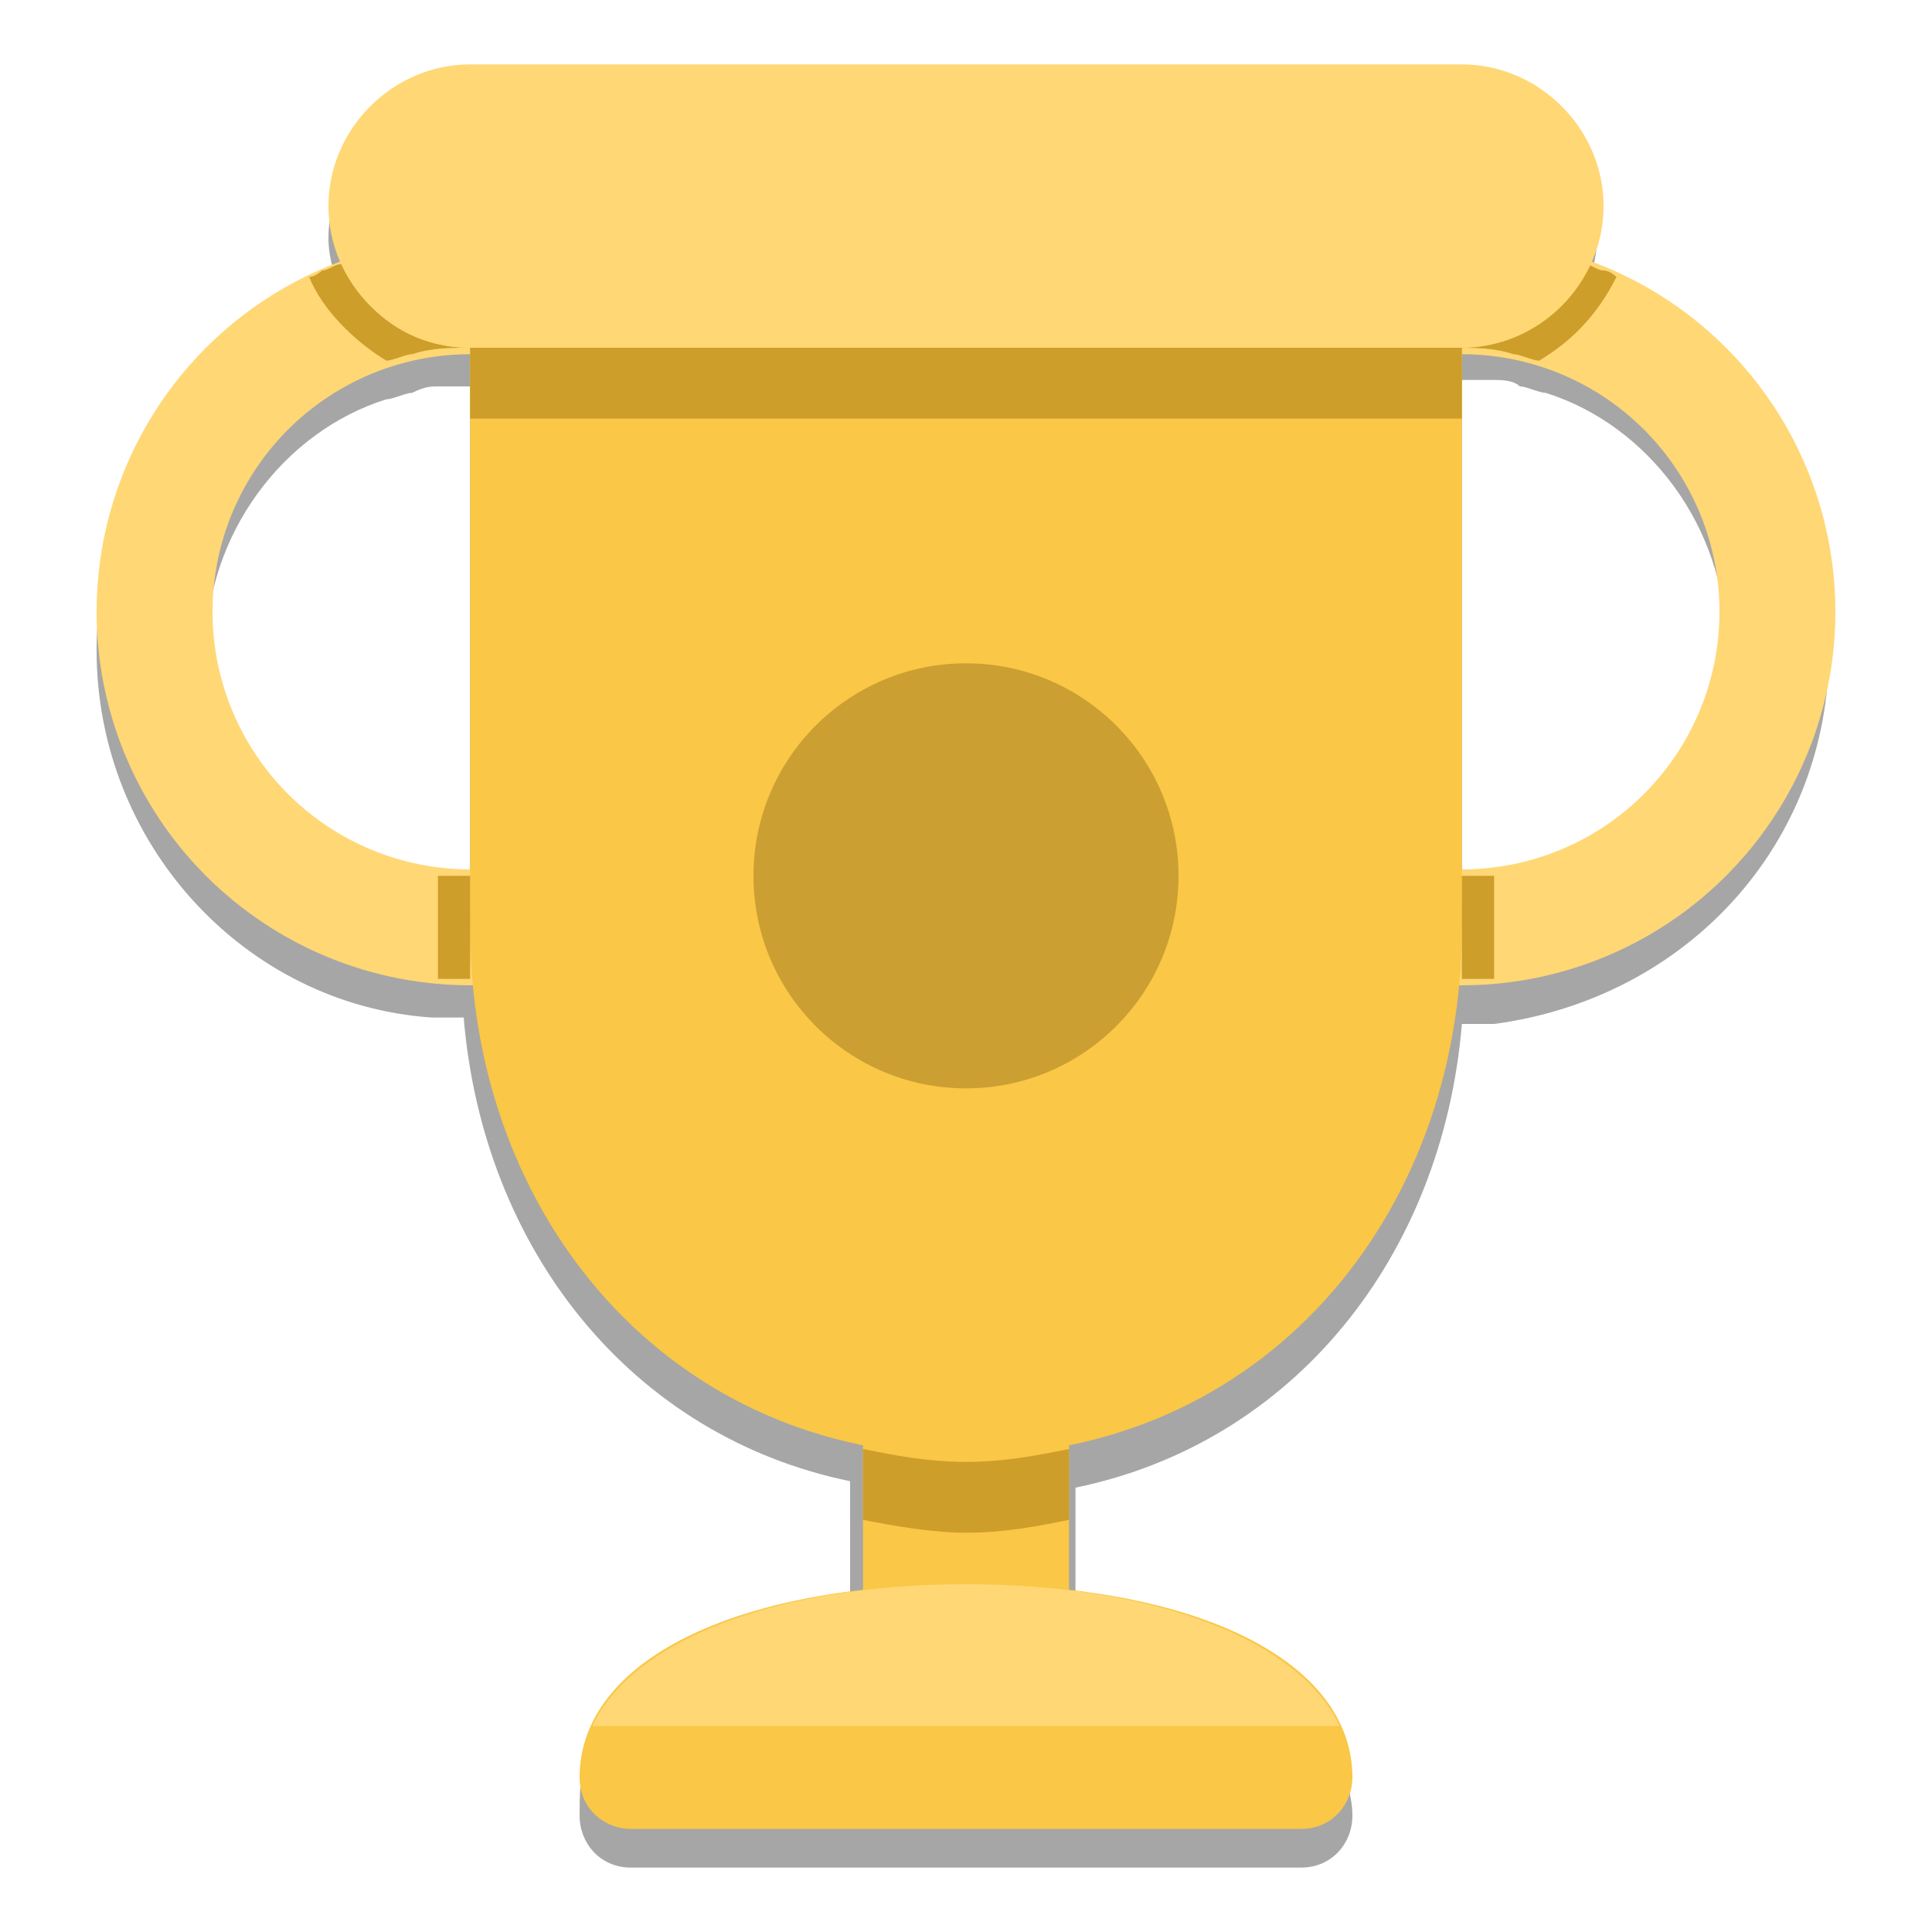 <?xml version="1.0" encoding="utf-8"?>
<!-- Generator: Adobe Illustrator 20.0.0, SVG Export Plug-In . SVG Version: 6.00 Build 0)  -->
<svg version="1.1" id="Layer_1" xmlns="http://www.w3.org/2000/svg" xmlns:xlink="http://www.w3.org/1999/xlink" x="0px" y="0px"
	 viewBox="0 0 30 30" style="enable-background:new 0 0 30 30;" xml:space="preserve">
<style type="text/css">
	.st0{opacity:0.35;}
	.st1{fill:none;stroke:#FFD775;stroke-width:1.8;stroke-miterlimit:10;}
	.st2{fill:#CD9E2A;}
	.st3{fill:#FFD775;}
	.st4{fill:#FAC746;}
	.st5{fill:#CB9F32;}
</style>
<g>
	<path class="st0" d="M28.4,10.1c0-2.3-1.4-4.4-3.4-5.3c0,0-0.1,0-0.1-0.1c0,0,0,0,0,0c-0.1,0-0.2-0.1-0.3-0.1
		c0.1-0.3,0.2-0.6,0.2-0.9c0-1.2-1-2.2-2.2-2.2H7.3c-1.2,0-2.2,1-2.2,2.2c0,0.3,0.1,0.6,0.2,0.9c-0.1,0-0.2,0.1-0.3,0.1c0,0,0,0,0,0
		c0,0-0.1,0-0.1,0.1c-2,0.9-3.4,2.9-3.4,5.3c0,3,2.3,5.5,5.2,5.7v0h0.5c0,0,0,0,0,0c0.3,3.6,2.6,6.5,6,7.2v1.1v1.1c0,0-0.1,0-0.1,0
		c-0.1,0-0.2,0-0.2,0c-0.1,0-0.2,0-0.3,0.1c-0.1,0-0.2,0-0.2,0c-0.1,0-0.2,0-0.3,0.1c-0.2,0-0.3,0.1-0.4,0.1c-0.1,0-0.1,0-0.2,0.1
		c-0.1,0-0.2,0.1-0.3,0.1c0,0-0.1,0-0.1,0.1c-0.1,0-0.2,0.1-0.3,0.1c0,0-0.1,0-0.1,0.1c-0.1,0-0.2,0.1-0.3,0.1c0,0,0,0-0.1,0
		c-0.5,0.3-0.9,0.6-1.1,1c0,0,0,0,0,0c-0.1,0.1-0.1,0.2-0.1,0.2c0,0,0,0,0,0l0,0C9,27.6,9,27.9,9,28.2C9,28.6,9.3,29,9.8,29h10.4
		c0.5,0,0.8-0.4,0.8-0.8c0-0.3-0.1-0.6-0.2-0.8l0,0c0,0,0,0,0,0c0-0.1-0.1-0.2-0.1-0.2c0,0,0,0,0,0c-0.3-0.4-0.6-0.7-1.1-1
		c0,0,0,0-0.1,0c-0.1,0-0.2-0.1-0.3-0.1c0,0-0.1,0-0.1-0.1c-0.1,0-0.2-0.1-0.3-0.1c0,0-0.1,0-0.1-0.1c-0.1,0-0.2-0.1-0.3-0.1
		c-0.1,0-0.1,0-0.2-0.1c-0.1,0-0.3-0.1-0.4-0.1c-0.1,0-0.2,0-0.3-0.1c-0.1,0-0.2,0-0.2,0c-0.1,0-0.2,0-0.3-0.1c-0.1,0-0.2,0-0.2,0
		c0,0-0.1,0-0.1,0v-1.1v-1.1c3.4-0.7,5.7-3.6,6-7.2c0,0,0,0,0,0h0.5v0C26.2,15.5,28.4,13.1,28.4,10.1z M3.2,10.1
		c0-1.8,1.2-3.4,2.8-3.9c0.1,0,0.3-0.1,0.4-0.1c0,0,0,0,0,0C6.6,6,6.7,6,6.8,6c0,0,0,0,0,0c0.1,0,0.3,0,0.5,0V7v7.1
		C5,14.2,3.2,12.3,3.2,10.1z M22.7,14.2V7V5.9c0.2,0,0.3,0,0.5,0c0,0,0,0,0,0c0.1,0,0.3,0,0.4,0.1c0,0,0,0,0,0
		c0.1,0,0.3,0.1,0.4,0.1c1.6,0.5,2.8,2.1,2.8,3.9C26.8,12.3,25,14.2,22.7,14.2z"/>
	<circle class="st1" cx="22.7" cy="9.5" r="4.9"/>
	<circle class="st1" cx="7.3" cy="9.5" r="4.9"/>
	<g>
		<path class="st2" d="M24.9,4.2c-0.1,0-0.2-0.1-0.3-0.1c-0.3,0.8-1.1,1.3-2,1.3c0.3,0,0.6,0,0.9,0.1c0.1,0,0.3,0.1,0.4,0.1
			c0.5-0.3,0.9-0.7,1.2-1.3C25.1,4.3,25,4.2,24.9,4.2z"/>
		<path class="st2" d="M5.3,4.1c-0.1,0-0.2,0.1-0.3,0.1C5,4.2,4.9,4.3,4.8,4.3c0.2,0.5,0.7,1,1.2,1.3c0.1,0,0.3-0.1,0.4-0.1
			C6.7,5.4,7,5.4,7.3,5.4C6.4,5.4,5.7,4.9,5.3,4.1z"/>
	</g>
	<path class="st3" d="M24.9,3.2c0,1.2-1,2.2-2.2,2.2H7.3c-1.2,0-2.2-1-2.2-2.2S6.1,1,7.3,1h15.4C23.9,1,24.9,2,24.9,3.2z"/>
	<path class="st4" d="M15,27.6c1.2,0,1.6-1,1.6-2.2V9c0-1.2-0.4-2.2-1.6-2.2s-1.6,1-1.6,2.2v16.5C13.4,26.6,13.8,27.6,15,27.6z"/>
	<path class="st2" d="M15,22.7c-0.6,0-1.1-0.1-1.6-0.2v1.1c0.5,0.1,1.1,0.2,1.6,0.2c0.6,0,1.1-0.1,1.6-0.2v-1.1
		C16.1,22.6,15.6,22.7,15,22.7z"/>
	<path class="st4" d="M15,24.6c-3.6,0-6,1.2-6,3c0,0.5,0.4,0.8,0.8,0.8h10.4c0.5,0,0.8-0.4,0.8-0.8C21,25.8,18.6,24.6,15,24.6z"/>
	<path class="st3" d="M20.8,26.8c-0.6-1.3-2.8-2.2-5.8-2.2c-3,0-5.2,0.9-5.8,2.2H20.8z"/>
	<path class="st4" d="M15,6.2c-4.5,0-7.7,3.7-7.7,8.2s3.1,8.2,7.7,8.2s7.7-3.7,7.7-8.2S19.5,6.2,15,6.2z"/>
	<rect x="7.3" y="5.4" class="st4" width="15.4" height="9"/>
	<circle class="st5" cx="15" cy="13.6" r="3.3"/>
	<rect x="7.3" y="5.4" class="st2" width="15.4" height="1.1"/>
	<rect x="6.8" y="13.6" class="st2" width="0.5" height="1.6"/>
	<rect x="22.7" y="13.6" class="st2" width="0.5" height="1.6"/>
</g>
</svg>
